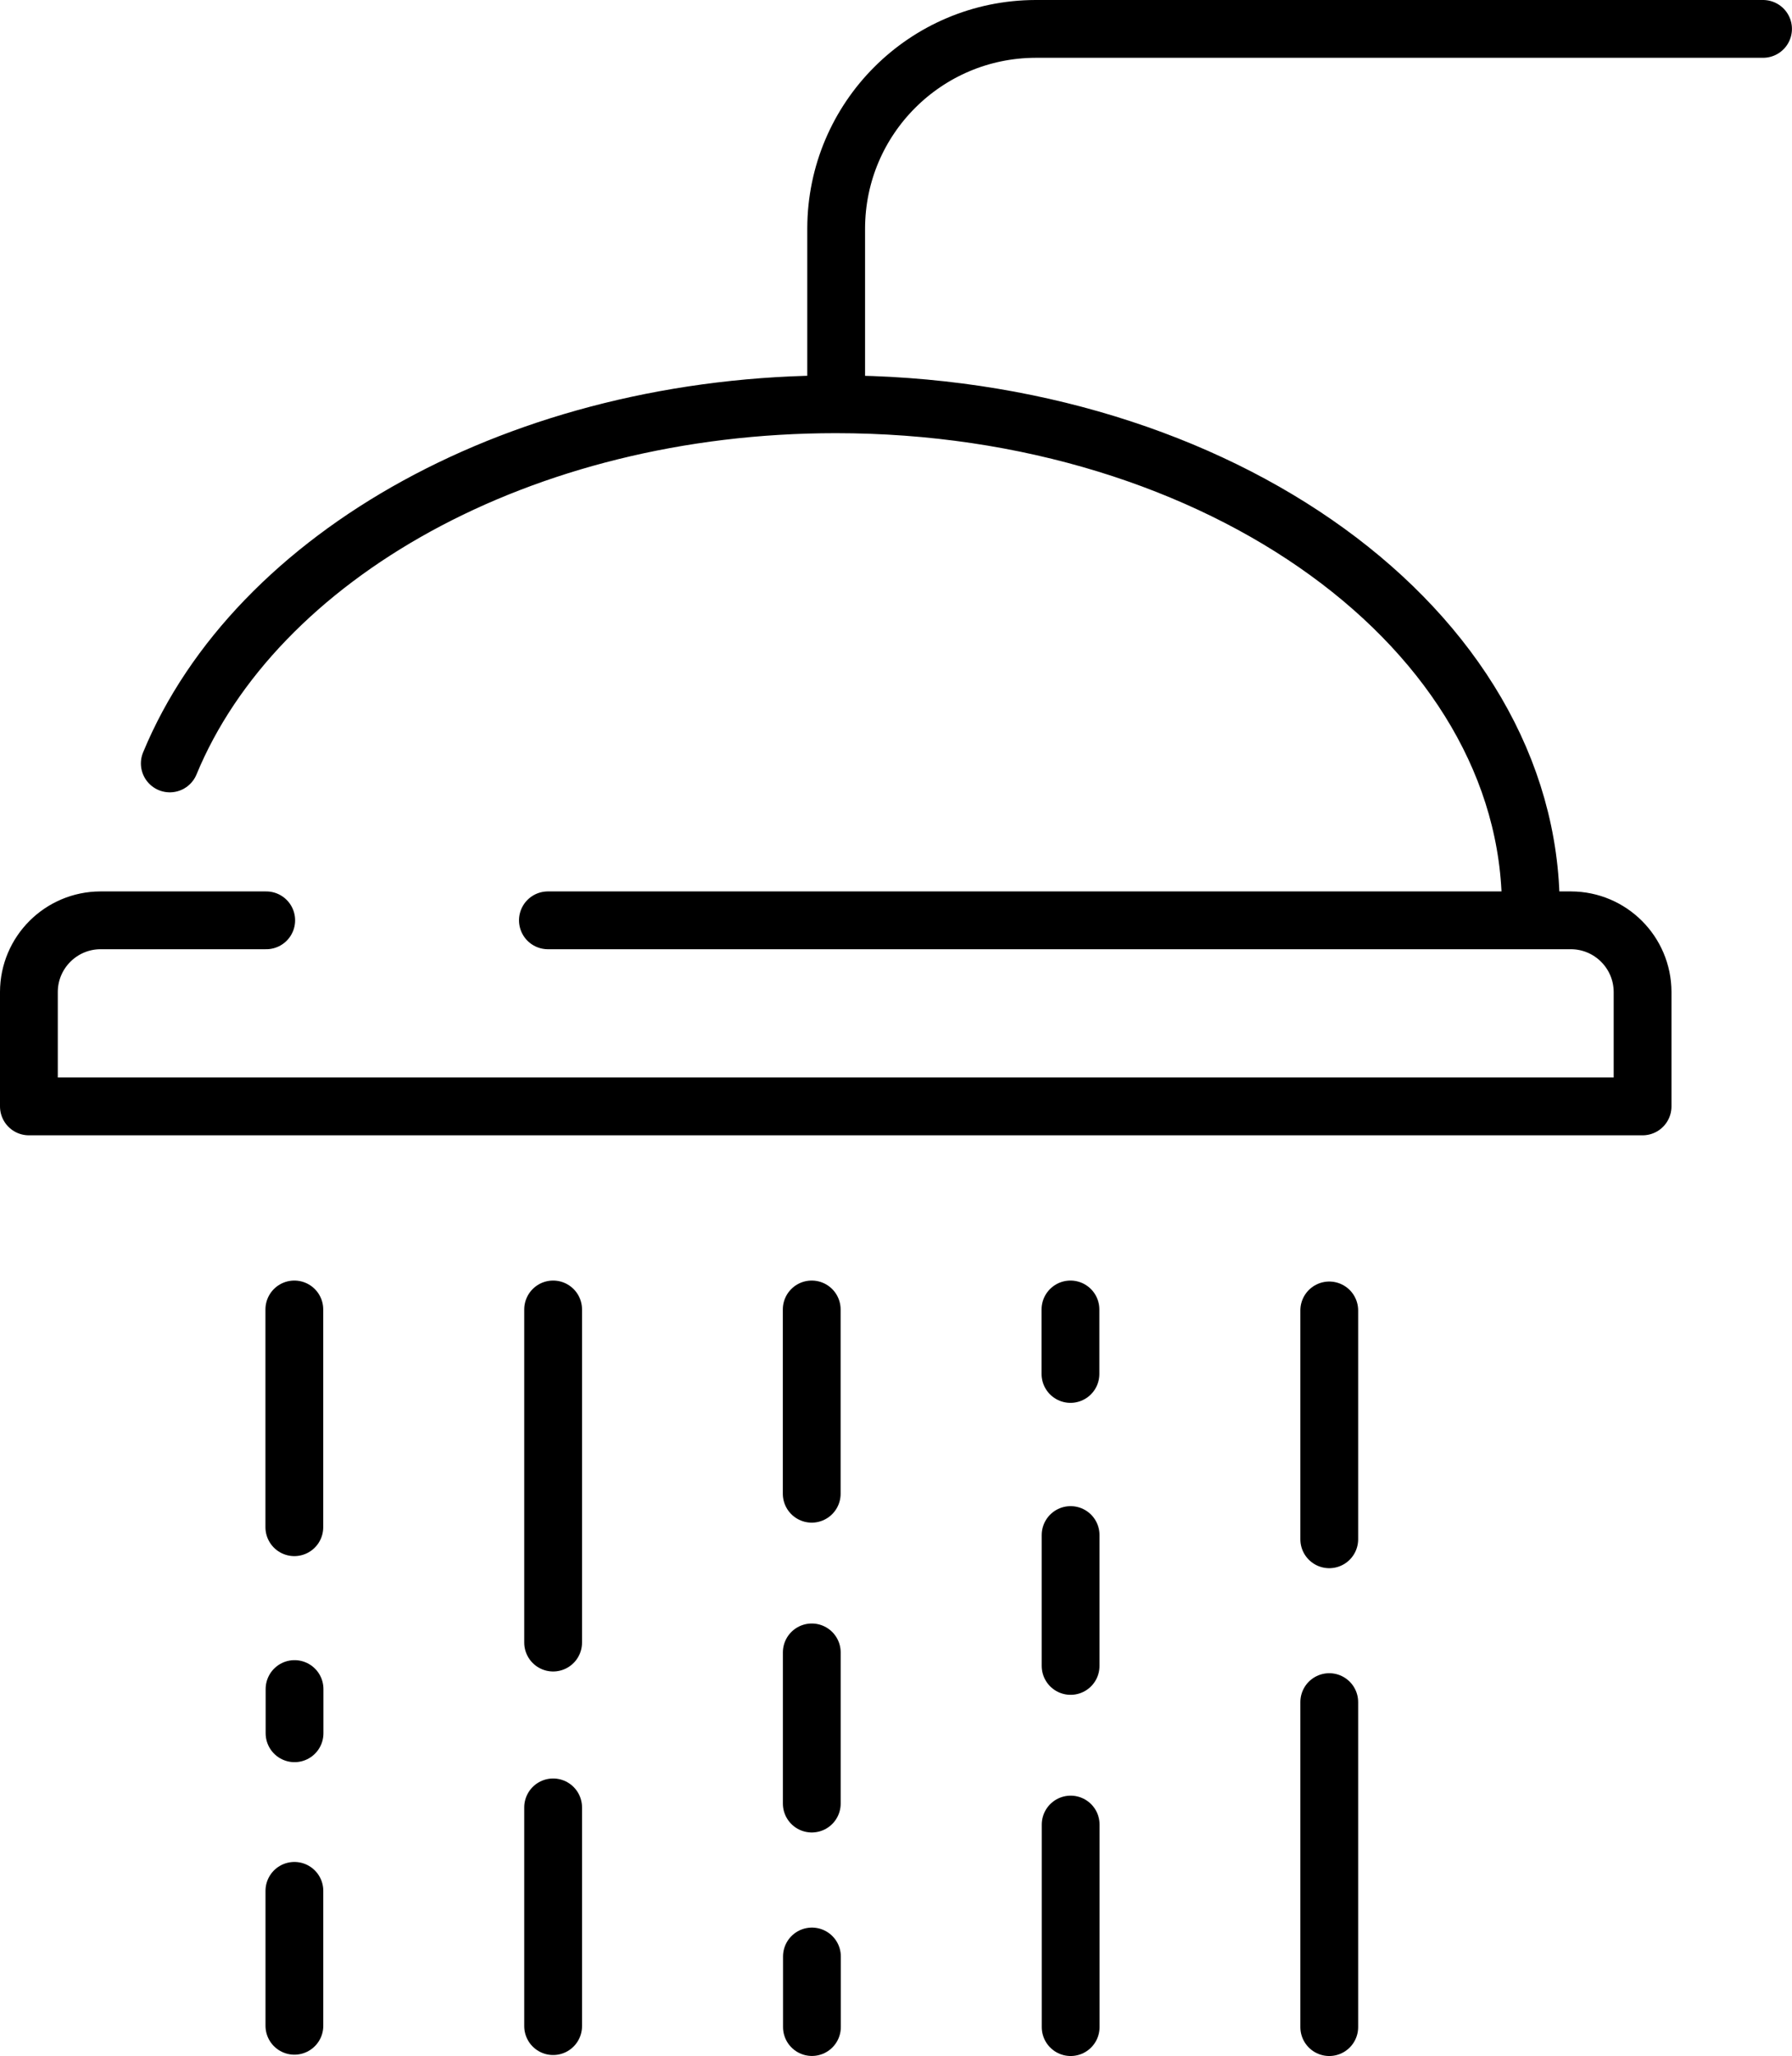 <?xml version="1.0" encoding="utf-8"?>
<!-- Generator: Adobe Illustrator 26.4.1, SVG Export Plug-In . SVG Version: 6.00 Build 0)  -->
<svg version="1.0" id="Layer_1" xmlns="http://www.w3.org/2000/svg" xmlns:xlink="http://www.w3.org/1999/xlink" x="0px" y="0px"
	 viewBox="0 0 62.015 71.144" style="enable-background:new 0 0 62.015 71.144;" xml:space="preserve">
<style type="text/css">
	.st0{fill:none;stroke:#000000;stroke-width:2;stroke-linecap:round;stroke-linejoin:round;}
	.st1{fill:none;stroke:#000000;stroke-width:2;stroke-linecap:round;stroke-miterlimit:10;}
</style>
<g id="Group_1883" transform="translate(-4 -4)">
	<g id="Group_1884" transform="translate(5 5)">
		<path id="Path_1449" class="st0" d="M51.976,30.428c0-9.631-10.768-17.439-24.052-17.439c-10.884,0-20.078,5.239-23.048,12.428"/>
		<path id="Path_1450" class="st1" d="M60.013,0H34.837c-3.807,0.01-6.89,3.093-6.9,6.9v5.85"/>
		<path id="Path_1451" class="st0" d="M17.961,30.846h35.406c1.366,0.004,2.473,1.111,2.477,2.477v3.962H0v-3.962
			c0.004-1.366,1.111-2.473,2.477-2.477h5.736"/>
		<line id="Line_141" class="st0" x1="9.186" y1="44.311" x2="9.186" y2="51.846"/>
		<line id="Line_142" class="st0" x1="9.193" y1="57.446" x2="9.193" y2="58.976"/>
		<line id="Line_143" class="st0" x1="9.188" y1="64.429" x2="9.188" y2="69.098"/>
		<line id="Line_144" class="st0" x1="27.091" y1="44.311" x2="27.091" y2="50.688"/>
		<line id="Line_145" class="st0" x1="27.098" y1="66.7" x2="27.098" y2="69.142"/>
		<line id="Line_146" class="st0" x1="27.093" y1="56.178" x2="27.093" y2="61.409"/>
		<line id="Line_147" class="st0" x1="18.142" y1="44.311" x2="18.142" y2="55.838"/>
		<line id="Line_148" class="st0" x1="18.142" y1="61.541" x2="18.142" y2="69.11"/>
		<line id="Line_149" class="st0" x1="36.052" y1="69.144" x2="36.052" y2="62.135"/>
		<line id="Line_150" class="st0" x1="36.045" y1="46.543" x2="36.045" y2="44.311"/>
		<line id="Line_151" class="st0" x1="36.05" y1="56.646" x2="36.05" y2="52.117"/>
		<line id="Line_152" class="st0" x1="45.001" y1="69.144" x2="45.001" y2="57.898"/>
		<line id="Line_153" class="st0" x1="45.001" y1="52.264" x2="45.001" y2="44.345"/>
	</g>
</g>
</svg>
